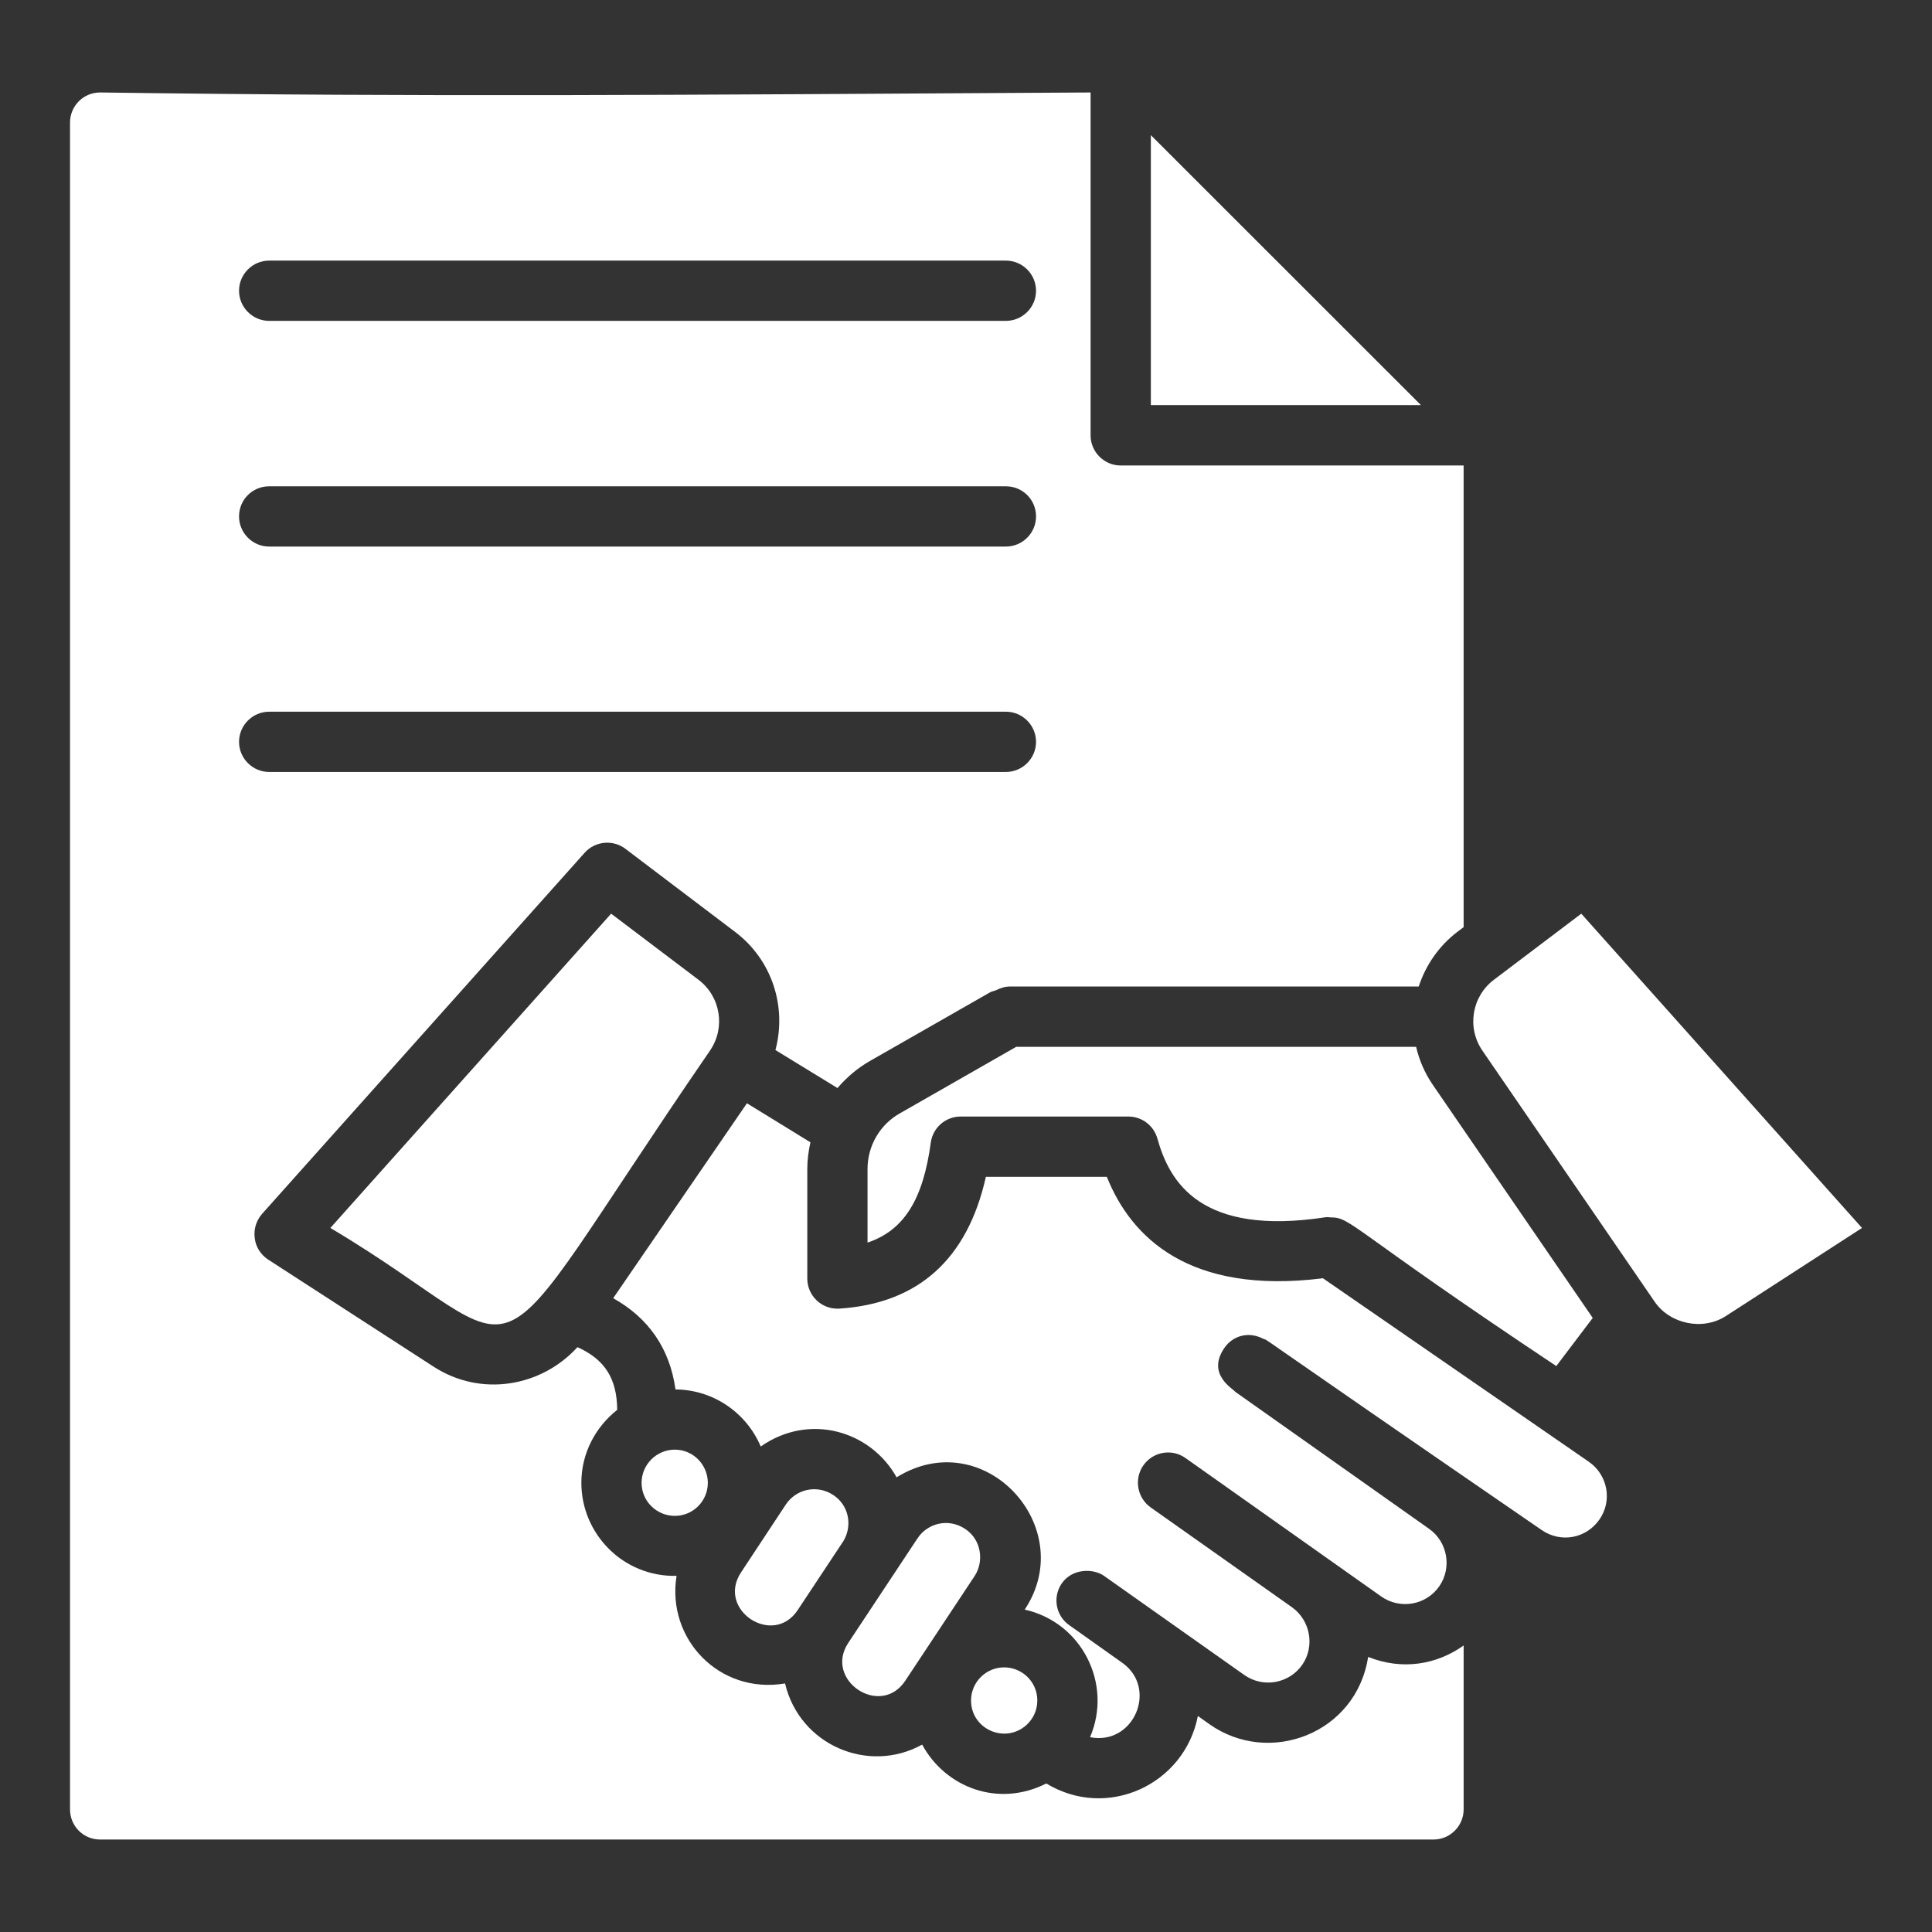 <?xml version="1.0" encoding="UTF-8"?>
<svg width="1200pt" height="1200pt" version="1.1" viewBox="0 0 1200 1200" xmlns="http://www.w3.org/2000/svg">
 <rect x="0" y="0" width="1200" height="1200" fill="#333333" stroke="none"/>
 <g fill="#fff">
  <path d="m379.58 567.5-174.38 195.2c135.79 80.789 84.5 110.06 235.77-110.12 9.777-14.273 6.652-33.629-7.164-44.066z"/>
  <path d="m879.57 650.22h-248.41l-72.25 41.305c-12.41 7-20.066 20.195-20.066 34.508v45.766c22.719-7.621 34.523-26.887 39.277-62.086 1.262-9.285 9.195-16.211 18.551-16.211h104.18c8.391 0 15.754 5.594 18.02 13.672 7.477 26.738 26.574 60.863 104.75 48.836 0.973-0.148 1.875 0.133 2.828 0.133 13.035-0.051 11.109 6.445 140.19 92.348l22.629-29.902-99.375-144.84c-5.043-7.348-8.395-15.336-10.324-23.523z"/>
  <path d="m439.64 921.05c0-11.387-9.195-20.652-20.488-20.652-11.387 0-20.652 9.266-20.652 20.652 0 11.297 9.266 20.488 20.652 20.488 11.297 0 20.488-9.191 20.488-20.488z"/>
  <path d="m714.82 83.941v167.68h167.75c-17.16-17.156 62.137 62.109-167.75-167.68z"/>
  <path d="m520.17 675.8c5.613-6.551 12.352-12.352 20.215-16.844l74.676-42.672c1.121-0.562 2.434-0.75 3.742-1.309 2.621-1.309 5.43-2.246 8.609-2.246h253.79c4.305-13.102 12.352-25.078 24.145-34.062l3.742-2.809-0.004-286.73h-212.98c-10.293 0-18.715-8.422-18.715-18.715v-212.98c-262.64 1.527-407.89 2.848-615.18 0-10.48 0-18.719 8.422-18.719 18.715v1047.7c0 10.293 8.234 18.715 18.715 18.715h828.17c10.293 0 18.715-8.422 18.715-18.715v-101.81c-16.844 11.977-38.18 15.535-59.328 7.109-7.301 47.539-61.387 68.125-98.633 41.738l-7.113-5.055c-8.234 42.484-56.148 64.945-94.141 41.922-29.945 15.16-62.695 2.434-77.109-24.145-33.5 18.527-76.172 0.188-85.156-37.992-40.988 6.926-73.738-27.887-67.379-66.816-33.125 0.75-59.141-26.016-59.141-57.832 0-18.34 8.797-34.625 22.273-45.293-0.188-19.465-7.676-31.258-24.703-38.93-22.273 24.516-59.703 31.254-89.273 12.164l-102.93-66.621c-4.492-2.992-7.672-7.859-8.234-13.289-0.75-5.43 0.934-10.855 4.492-14.973l200.45-224.4c6.551-7.297 17.594-8.234 25.266-2.434l67.938 51.469c23.395 17.594 32.379 46.789 25.266 73.551zm-352.98-513.93h457.6c10.293 0 18.715 8.422 18.715 18.715s-8.422 18.715-18.715 18.715h-457.6c-10.293 0-18.715-8.422-18.715-18.715-0.004-10.293 8.418-18.715 18.715-18.715zm0 140.18h457.6c10.293 0 18.715 8.234 18.715 18.715 0 10.293-8.422 18.715-18.715 18.715h-457.6c-10.293 0-18.715-8.422-18.715-18.715-0.004-10.48 8.418-18.715 18.715-18.715zm0 177.43c-10.293 0-18.715-8.422-18.715-18.715 0-10.293 8.422-18.715 18.715-18.715h457.6c10.293 0 18.715 8.422 18.715 18.715 0 10.293-8.422 18.715-18.715 18.715z"/>
  <path d="m599.38 949.58c-10.18-6.734-23.152-3.664-29.48 5.887-16.332 24.664-27.371 41.328-43.078 65.047-15.148 23.129 20.086 46.684 35.477 23.395l43.078-65.047c5.812-8.793 4.434-22.488-5.996-29.281z"/>
  <path d="m821.7 793.95c-83.223 10.402-119.18-25.434-134.24-63.012h-75.117c-11.422 51.141-41.984 78.664-90.984 81.863-0.422 0.02-0.824 0.035-1.223 0.035-4.734 0-9.32-1.793-12.793-5.062-3.785-3.527-5.922-8.48-5.922-13.652v-68.082c0-5.637 0.77-11.145 1.949-16.527l-39.438-24.25-83.066 121.07c22.156 12.383 35.223 31.523 38.688 56.676 23.762 0.164 44.184 14.727 52.949 35.43 30.438-21.238 68.387-9.543 84.391 19.148 54.371-33.688 113.41 30.859 79.723 81.93l-0.156 0.238c35.602 7.957 54.723 46.242 40.586 79.246 27.301 5.332 42.332-30.457 19.977-46.242l-32.973-23.395c-8.426-5.977-10.398-17.656-4.422-26.102 6.457-9.082 19.352-9.234 26.137-4.441l87.035 61.504c11.941 8.426 28.094 5.207 36.078-6.344 7.914-11.496 5.043-27.543-6.453-35.73l-87.73-61.977c-8.395-5.926-10.48-17.746-4.477-26.211 5.977-8.426 17.656-10.453 26.082-4.477l121.6 86.012c11.559 8.129 27.797 5.582 36.078-6.359 7.969-11.551 5.137-27.578-6.359-35.676l-120.39-85.102c-1.234-1.875-18.105-10.805-6.691-27.34 4.844-7.027 14.297-10.465 23.691-5.789 7.406 3.727-25.711-17.812 173.37 119.02 11.879 8.168 27.652 5.266 35.879-6.617 8.051-11.586 5.211-27.59-6.652-35.84z"/>
  <path d="m982.16 567.5-54.227 41.012c-13.816 10.438-16.961 29.793-7.184 44.066l107.01 155.98c9.578 13.926 29.973 18.094 44.23 8.848l84.531-54.703z"/>
  <path d="m517.57 928.6c-10.18-6.734-23.152-3.664-29.48 5.887l-27.781 42.094c-15.5 23.297 19.961 46.711 35.238 23.34l28.449-42.945c5.777-10.039 2.859-22.328-6.426-28.375z"/>
  <path d="m637.48 1071.5c4.391-4 6.812-9.414 6.812-15.297 0-11.785-9.66-20.578-20.578-20.578-11.352 0-20.578 9.23-20.578 20.578-0.004 17.742 20.957 27.16 34.344 15.297z"/>
 </g>
</svg>
